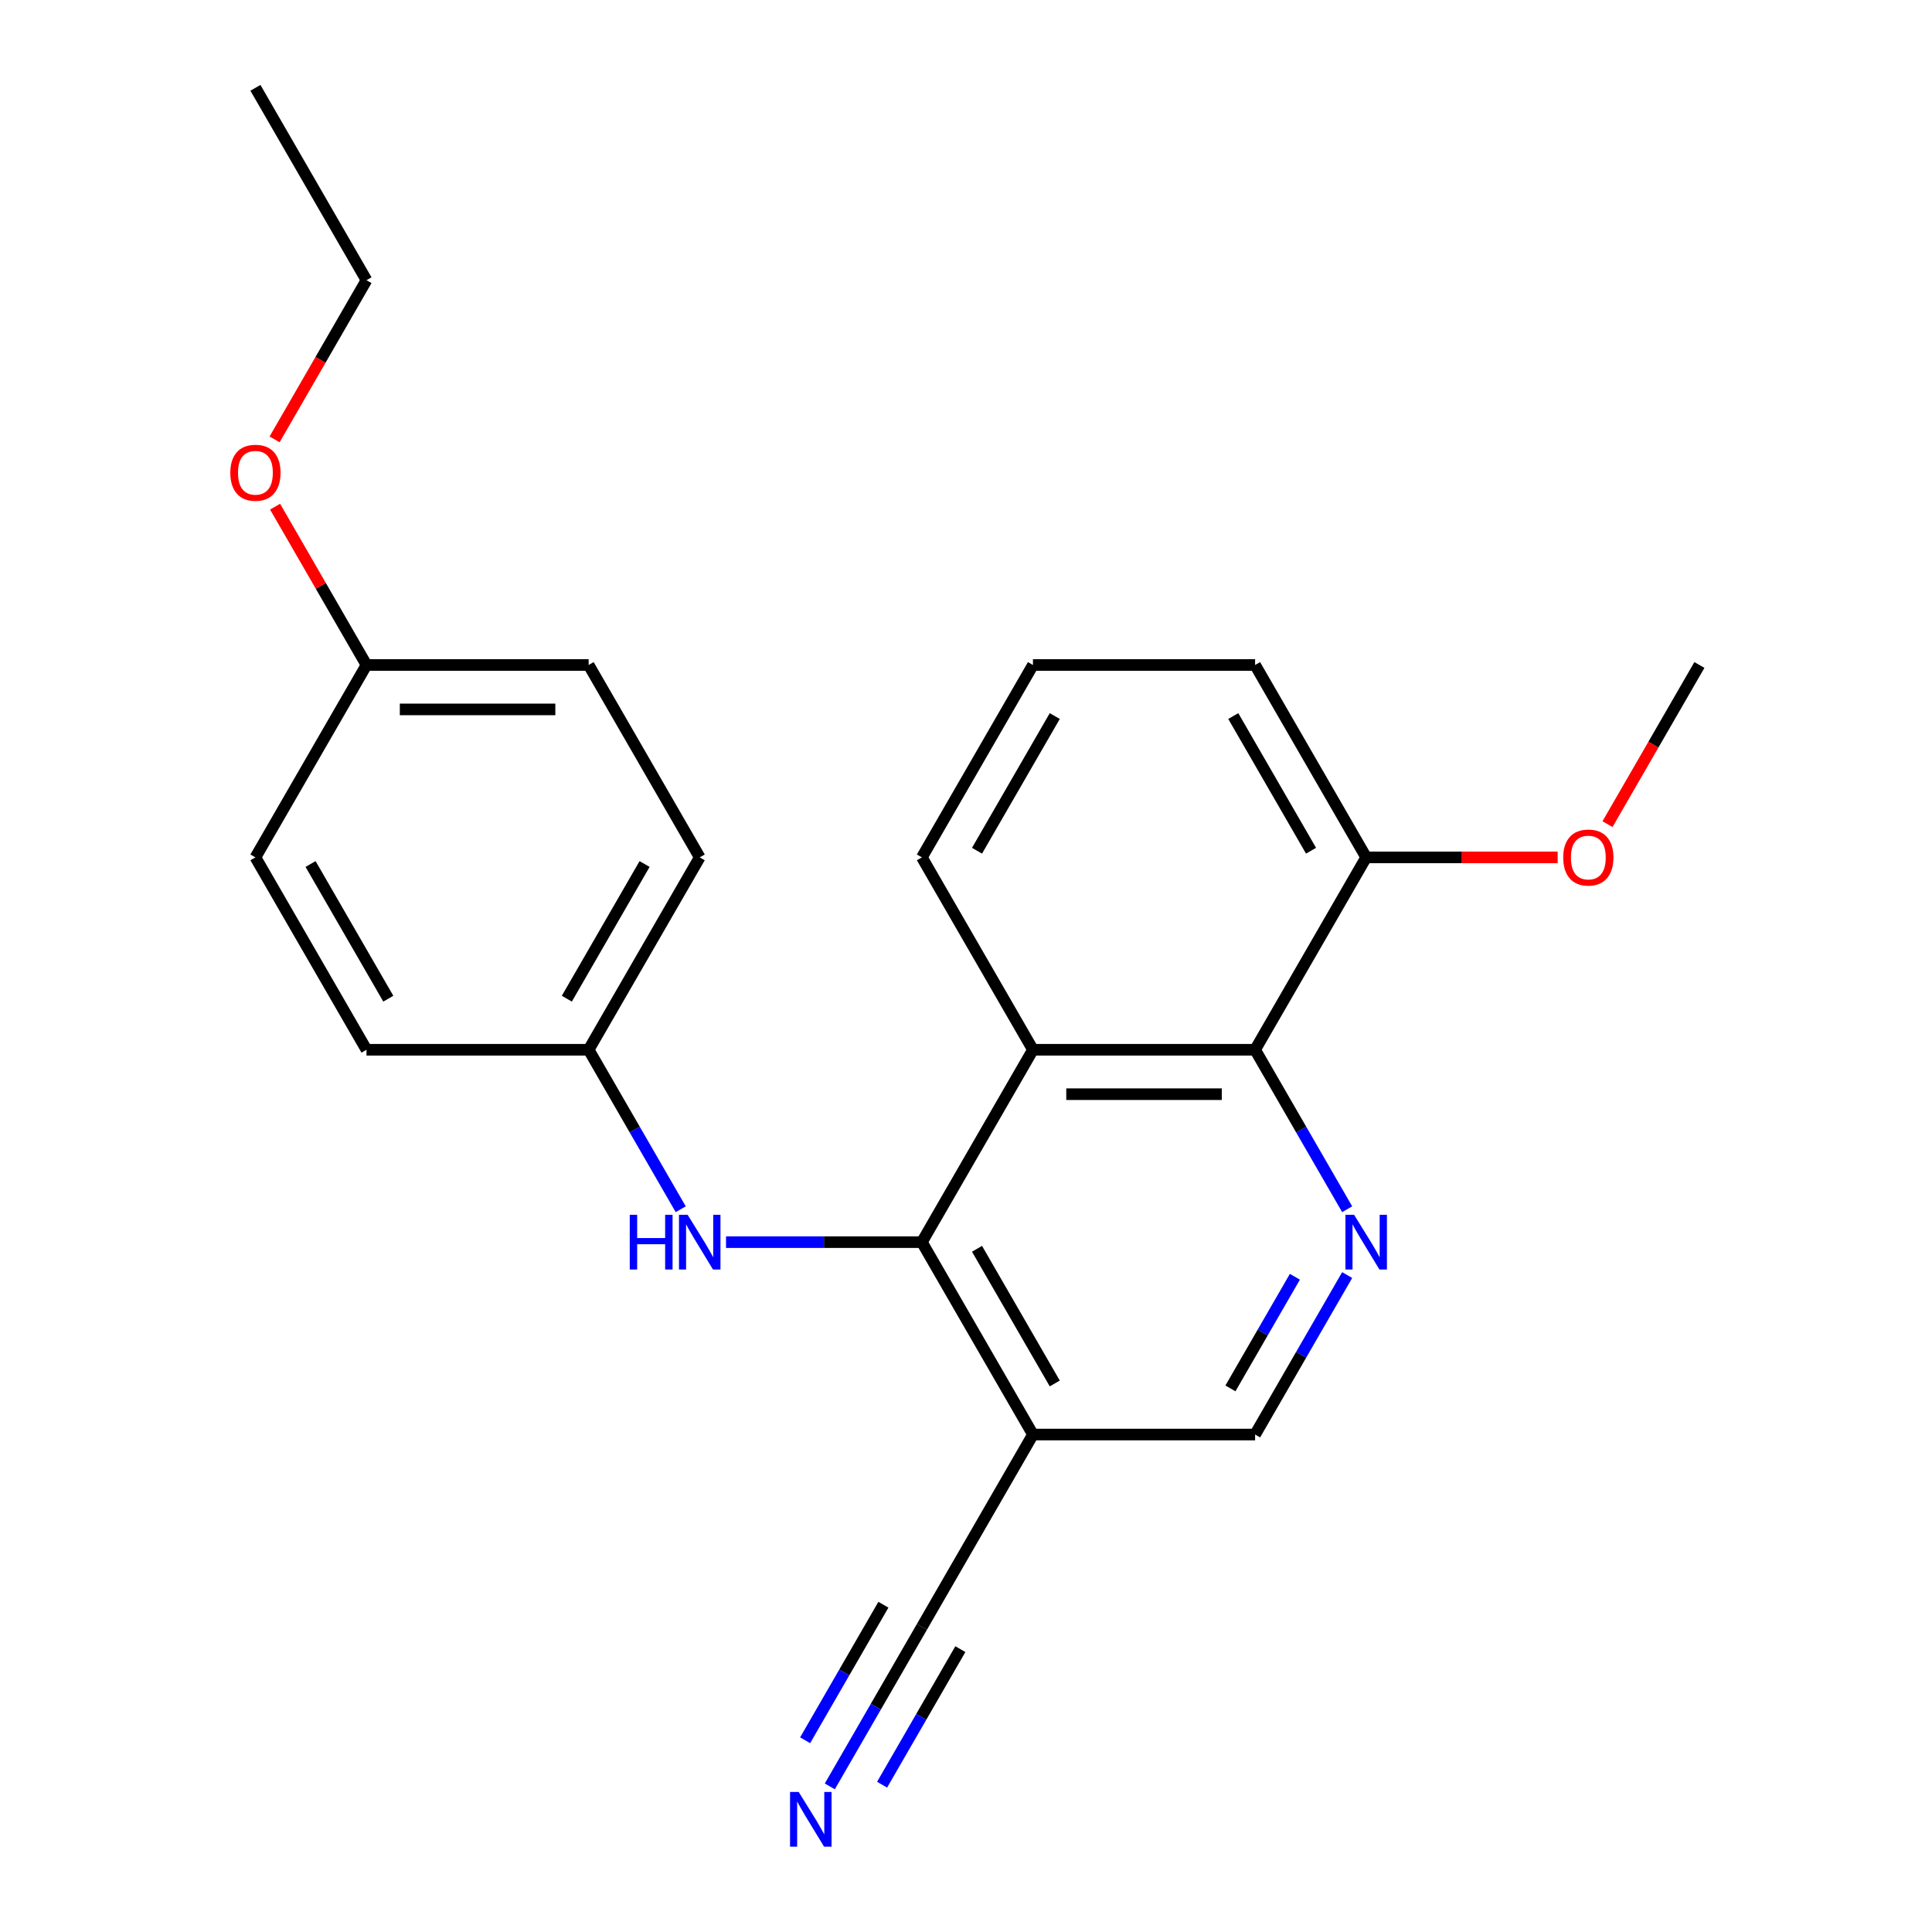 <?xml version='1.0' encoding='iso-8859-1'?>
<svg version='1.1' baseProfile='full'
              xmlns='http://www.w3.org/2000/svg'
                      xmlns:rdkit='http://www.rdkit.org/xml'
                      xmlns:xlink='http://www.w3.org/1999/xlink'
                  xml:space='preserve'
width='1000px' height='1000px' viewBox='0 0 1000 1000'>
<!-- END OF HEADER -->
<rect style='opacity:1.0;fill:#FFFFFF;stroke:none' width='1000' height='1000' x='0' y='0'> </rect>
<path class='bond-0' d='M 477.162,642.935 L 534.654,543.355' style='fill:none;fill-rule:evenodd;stroke:#000000;stroke-width:6px;stroke-linecap:butt;stroke-linejoin:miter;stroke-opacity:1' />
<path class='bond-3' d='M 477.162,642.935 L 534.654,742.515' style='fill:none;fill-rule:evenodd;stroke:#000000;stroke-width:6px;stroke-linecap:butt;stroke-linejoin:miter;stroke-opacity:1' />
<path class='bond-3' d='M 505.702,646.374 L 545.946,716.08' style='fill:none;fill-rule:evenodd;stroke:#000000;stroke-width:6px;stroke-linecap:butt;stroke-linejoin:miter;stroke-opacity:1' />
<path class='bond-4' d='M 477.162,642.935 L 426.476,642.935' style='fill:none;fill-rule:evenodd;stroke:#000000;stroke-width:6px;stroke-linecap:butt;stroke-linejoin:miter;stroke-opacity:1' />
<path class='bond-4' d='M 426.476,642.935 L 375.791,642.935' style='fill:none;fill-rule:evenodd;stroke:#0000FF;stroke-width:6px;stroke-linecap:butt;stroke-linejoin:miter;stroke-opacity:1' />
<path class='bond-2' d='M 534.654,543.355 L 649.639,543.355' style='fill:none;fill-rule:evenodd;stroke:#000000;stroke-width:6px;stroke-linecap:butt;stroke-linejoin:miter;stroke-opacity:1' />
<path class='bond-2' d='M 551.902,566.352 L 632.392,566.352' style='fill:none;fill-rule:evenodd;stroke:#000000;stroke-width:6px;stroke-linecap:butt;stroke-linejoin:miter;stroke-opacity:1' />
<path class='bond-11' d='M 534.654,543.355 L 477.162,443.775' style='fill:none;fill-rule:evenodd;stroke:#000000;stroke-width:6px;stroke-linecap:butt;stroke-linejoin:miter;stroke-opacity:1' />
<path class='bond-1' d='M 697.297,659.97 L 673.468,701.242' style='fill:none;fill-rule:evenodd;stroke:#0000FF;stroke-width:6px;stroke-linecap:butt;stroke-linejoin:miter;stroke-opacity:1' />
<path class='bond-1' d='M 673.468,701.242 L 649.639,742.515' style='fill:none;fill-rule:evenodd;stroke:#000000;stroke-width:6px;stroke-linecap:butt;stroke-linejoin:miter;stroke-opacity:1' />
<path class='bond-1' d='M 670.232,660.853 L 653.552,689.744' style='fill:none;fill-rule:evenodd;stroke:#0000FF;stroke-width:6px;stroke-linecap:butt;stroke-linejoin:miter;stroke-opacity:1' />
<path class='bond-1' d='M 653.552,689.744 L 636.872,718.635' style='fill:none;fill-rule:evenodd;stroke:#000000;stroke-width:6px;stroke-linecap:butt;stroke-linejoin:miter;stroke-opacity:1' />
<path class='bond-23' d='M 697.297,625.9 L 673.468,584.628' style='fill:none;fill-rule:evenodd;stroke:#0000FF;stroke-width:6px;stroke-linecap:butt;stroke-linejoin:miter;stroke-opacity:1' />
<path class='bond-23' d='M 673.468,584.628 L 649.639,543.355' style='fill:none;fill-rule:evenodd;stroke:#000000;stroke-width:6px;stroke-linecap:butt;stroke-linejoin:miter;stroke-opacity:1' />
<path class='bond-8' d='M 649.639,543.355 L 707.132,443.775' style='fill:none;fill-rule:evenodd;stroke:#000000;stroke-width:6px;stroke-linecap:butt;stroke-linejoin:miter;stroke-opacity:1' />
<path class='bond-5' d='M 534.654,742.515 L 477.162,842.095' style='fill:none;fill-rule:evenodd;stroke:#000000;stroke-width:6px;stroke-linecap:butt;stroke-linejoin:miter;stroke-opacity:1' />
<path class='bond-7' d='M 534.654,742.515 L 649.639,742.515' style='fill:none;fill-rule:evenodd;stroke:#000000;stroke-width:6px;stroke-linecap:butt;stroke-linejoin:miter;stroke-opacity:1' />
<path class='bond-9' d='M 352.342,625.9 L 328.513,584.628' style='fill:none;fill-rule:evenodd;stroke:#0000FF;stroke-width:6px;stroke-linecap:butt;stroke-linejoin:miter;stroke-opacity:1' />
<path class='bond-9' d='M 328.513,584.628 L 304.684,543.355' style='fill:none;fill-rule:evenodd;stroke:#000000;stroke-width:6px;stroke-linecap:butt;stroke-linejoin:miter;stroke-opacity:1' />
<path class='bond-6' d='M 477.162,842.095 L 453.333,883.368' style='fill:none;fill-rule:evenodd;stroke:#000000;stroke-width:6px;stroke-linecap:butt;stroke-linejoin:miter;stroke-opacity:1' />
<path class='bond-6' d='M 453.333,883.368 L 429.504,924.641' style='fill:none;fill-rule:evenodd;stroke:#0000FF;stroke-width:6px;stroke-linecap:butt;stroke-linejoin:miter;stroke-opacity:1' />
<path class='bond-6' d='M 457.246,830.597 L 436.991,865.678' style='fill:none;fill-rule:evenodd;stroke:#000000;stroke-width:6px;stroke-linecap:butt;stroke-linejoin:miter;stroke-opacity:1' />
<path class='bond-6' d='M 436.991,865.678 L 416.737,900.76' style='fill:none;fill-rule:evenodd;stroke:#0000FF;stroke-width:6px;stroke-linecap:butt;stroke-linejoin:miter;stroke-opacity:1' />
<path class='bond-6' d='M 497.078,853.594 L 476.823,888.676' style='fill:none;fill-rule:evenodd;stroke:#000000;stroke-width:6px;stroke-linecap:butt;stroke-linejoin:miter;stroke-opacity:1' />
<path class='bond-6' d='M 476.823,888.676 L 456.569,923.757' style='fill:none;fill-rule:evenodd;stroke:#0000FF;stroke-width:6px;stroke-linecap:butt;stroke-linejoin:miter;stroke-opacity:1' />
<path class='bond-16' d='M 707.132,443.775 L 756.687,443.775' style='fill:none;fill-rule:evenodd;stroke:#000000;stroke-width:6px;stroke-linecap:butt;stroke-linejoin:miter;stroke-opacity:1' />
<path class='bond-16' d='M 756.687,443.775 L 806.243,443.775' style='fill:none;fill-rule:evenodd;stroke:#FF0000;stroke-width:6px;stroke-linecap:butt;stroke-linejoin:miter;stroke-opacity:1' />
<path class='bond-25' d='M 707.132,443.775 L 649.639,344.195' style='fill:none;fill-rule:evenodd;stroke:#000000;stroke-width:6px;stroke-linecap:butt;stroke-linejoin:miter;stroke-opacity:1' />
<path class='bond-25' d='M 678.592,440.336 L 638.347,370.63' style='fill:none;fill-rule:evenodd;stroke:#000000;stroke-width:6px;stroke-linecap:butt;stroke-linejoin:miter;stroke-opacity:1' />
<path class='bond-12' d='M 304.684,543.355 L 189.699,543.355' style='fill:none;fill-rule:evenodd;stroke:#000000;stroke-width:6px;stroke-linecap:butt;stroke-linejoin:miter;stroke-opacity:1' />
<path class='bond-13' d='M 304.684,543.355 L 362.176,443.775' style='fill:none;fill-rule:evenodd;stroke:#000000;stroke-width:6px;stroke-linecap:butt;stroke-linejoin:miter;stroke-opacity:1' />
<path class='bond-13' d='M 293.392,516.919 L 333.637,447.213' style='fill:none;fill-rule:evenodd;stroke:#000000;stroke-width:6px;stroke-linecap:butt;stroke-linejoin:miter;stroke-opacity:1' />
<path class='bond-10' d='M 189.699,344.195 L 304.684,344.195' style='fill:none;fill-rule:evenodd;stroke:#000000;stroke-width:6px;stroke-linecap:butt;stroke-linejoin:miter;stroke-opacity:1' />
<path class='bond-10' d='M 206.946,367.192 L 287.436,367.192' style='fill:none;fill-rule:evenodd;stroke:#000000;stroke-width:6px;stroke-linecap:butt;stroke-linejoin:miter;stroke-opacity:1' />
<path class='bond-17' d='M 189.699,344.195 L 166.043,303.222' style='fill:none;fill-rule:evenodd;stroke:#000000;stroke-width:6px;stroke-linecap:butt;stroke-linejoin:miter;stroke-opacity:1' />
<path class='bond-17' d='M 166.043,303.222 L 142.387,262.249' style='fill:none;fill-rule:evenodd;stroke:#FF0000;stroke-width:6px;stroke-linecap:butt;stroke-linejoin:miter;stroke-opacity:1' />
<path class='bond-24' d='M 189.699,344.195 L 132.206,443.775' style='fill:none;fill-rule:evenodd;stroke:#000000;stroke-width:6px;stroke-linecap:butt;stroke-linejoin:miter;stroke-opacity:1' />
<path class='bond-18' d='M 477.162,443.775 L 534.654,344.195' style='fill:none;fill-rule:evenodd;stroke:#000000;stroke-width:6px;stroke-linecap:butt;stroke-linejoin:miter;stroke-opacity:1' />
<path class='bond-18' d='M 505.702,440.336 L 545.946,370.63' style='fill:none;fill-rule:evenodd;stroke:#000000;stroke-width:6px;stroke-linecap:butt;stroke-linejoin:miter;stroke-opacity:1' />
<path class='bond-15' d='M 189.699,543.355 L 132.206,443.775' style='fill:none;fill-rule:evenodd;stroke:#000000;stroke-width:6px;stroke-linecap:butt;stroke-linejoin:miter;stroke-opacity:1' />
<path class='bond-15' d='M 200.991,516.919 L 160.746,447.213' style='fill:none;fill-rule:evenodd;stroke:#000000;stroke-width:6px;stroke-linecap:butt;stroke-linejoin:miter;stroke-opacity:1' />
<path class='bond-14' d='M 362.176,443.775 L 304.684,344.195' style='fill:none;fill-rule:evenodd;stroke:#000000;stroke-width:6px;stroke-linecap:butt;stroke-linejoin:miter;stroke-opacity:1' />
<path class='bond-21' d='M 832.044,426.58 L 855.827,385.388' style='fill:none;fill-rule:evenodd;stroke:#FF0000;stroke-width:6px;stroke-linecap:butt;stroke-linejoin:miter;stroke-opacity:1' />
<path class='bond-21' d='M 855.827,385.388 L 879.61,344.195' style='fill:none;fill-rule:evenodd;stroke:#000000;stroke-width:6px;stroke-linecap:butt;stroke-linejoin:miter;stroke-opacity:1' />
<path class='bond-20' d='M 142.133,227.42 L 165.916,186.227' style='fill:none;fill-rule:evenodd;stroke:#FF0000;stroke-width:6px;stroke-linecap:butt;stroke-linejoin:miter;stroke-opacity:1' />
<path class='bond-20' d='M 165.916,186.227 L 189.699,145.035' style='fill:none;fill-rule:evenodd;stroke:#000000;stroke-width:6px;stroke-linecap:butt;stroke-linejoin:miter;stroke-opacity:1' />
<path class='bond-19' d='M 534.654,344.195 L 649.639,344.195' style='fill:none;fill-rule:evenodd;stroke:#000000;stroke-width:6px;stroke-linecap:butt;stroke-linejoin:miter;stroke-opacity:1' />
<path class='bond-22' d='M 189.699,145.035 L 132.206,45.455' style='fill:none;fill-rule:evenodd;stroke:#000000;stroke-width:6px;stroke-linecap:butt;stroke-linejoin:miter;stroke-opacity:1' />
<path  class='atom-2' d='M 700.872 628.775
L 710.152 643.775
Q 711.072 645.255, 712.552 647.935
Q 714.032 650.615, 714.112 650.775
L 714.112 628.775
L 717.872 628.775
L 717.872 657.095
L 713.992 657.095
L 704.032 640.695
Q 702.872 638.775, 701.632 636.575
Q 700.432 634.375, 700.072 633.695
L 700.072 657.095
L 696.392 657.095
L 696.392 628.775
L 700.872 628.775
' fill='#0000FF'/>
<path  class='atom-5' d='M 325.956 628.775
L 329.796 628.775
L 329.796 640.815
L 344.276 640.815
L 344.276 628.775
L 348.116 628.775
L 348.116 657.095
L 344.276 657.095
L 344.276 644.015
L 329.796 644.015
L 329.796 657.095
L 325.956 657.095
L 325.956 628.775
' fill='#0000FF'/>
<path  class='atom-5' d='M 355.916 628.775
L 365.196 643.775
Q 366.116 645.255, 367.596 647.935
Q 369.076 650.615, 369.156 650.775
L 369.156 628.775
L 372.916 628.775
L 372.916 657.095
L 369.036 657.095
L 359.076 640.695
Q 357.916 638.775, 356.676 636.575
Q 355.476 634.375, 355.116 633.695
L 355.116 657.095
L 351.436 657.095
L 351.436 628.775
L 355.916 628.775
' fill='#0000FF'/>
<path  class='atom-7' d='M 413.409 927.515
L 422.689 942.515
Q 423.609 943.995, 425.089 946.675
Q 426.569 949.355, 426.649 949.515
L 426.649 927.515
L 430.409 927.515
L 430.409 955.835
L 426.529 955.835
L 416.569 939.435
Q 415.409 937.515, 414.169 935.315
Q 412.969 933.115, 412.609 932.435
L 412.609 955.835
L 408.929 955.835
L 408.929 927.515
L 413.409 927.515
' fill='#0000FF'/>
<path  class='atom-17' d='M 809.117 443.855
Q 809.117 437.055, 812.477 433.255
Q 815.837 429.455, 822.117 429.455
Q 828.397 429.455, 831.757 433.255
Q 835.117 437.055, 835.117 443.855
Q 835.117 450.735, 831.717 454.655
Q 828.317 458.535, 822.117 458.535
Q 815.877 458.535, 812.477 454.655
Q 809.117 450.775, 809.117 443.855
M 822.117 455.335
Q 826.437 455.335, 828.757 452.455
Q 831.117 449.535, 831.117 443.855
Q 831.117 438.295, 828.757 435.495
Q 826.437 432.655, 822.117 432.655
Q 817.797 432.655, 815.437 435.455
Q 813.117 438.255, 813.117 443.855
Q 813.117 449.575, 815.437 452.455
Q 817.797 455.335, 822.117 455.335
' fill='#FF0000'/>
<path  class='atom-18' d='M 119.206 244.695
Q 119.206 237.895, 122.566 234.095
Q 125.926 230.295, 132.206 230.295
Q 138.486 230.295, 141.846 234.095
Q 145.206 237.895, 145.206 244.695
Q 145.206 251.575, 141.806 255.495
Q 138.406 259.375, 132.206 259.375
Q 125.966 259.375, 122.566 255.495
Q 119.206 251.615, 119.206 244.695
M 132.206 256.175
Q 136.526 256.175, 138.846 253.295
Q 141.206 250.375, 141.206 244.695
Q 141.206 239.135, 138.846 236.335
Q 136.526 233.495, 132.206 233.495
Q 127.886 233.495, 125.526 236.295
Q 123.206 239.095, 123.206 244.695
Q 123.206 250.415, 125.526 253.295
Q 127.886 256.175, 132.206 256.175
' fill='#FF0000'/>
</svg>
